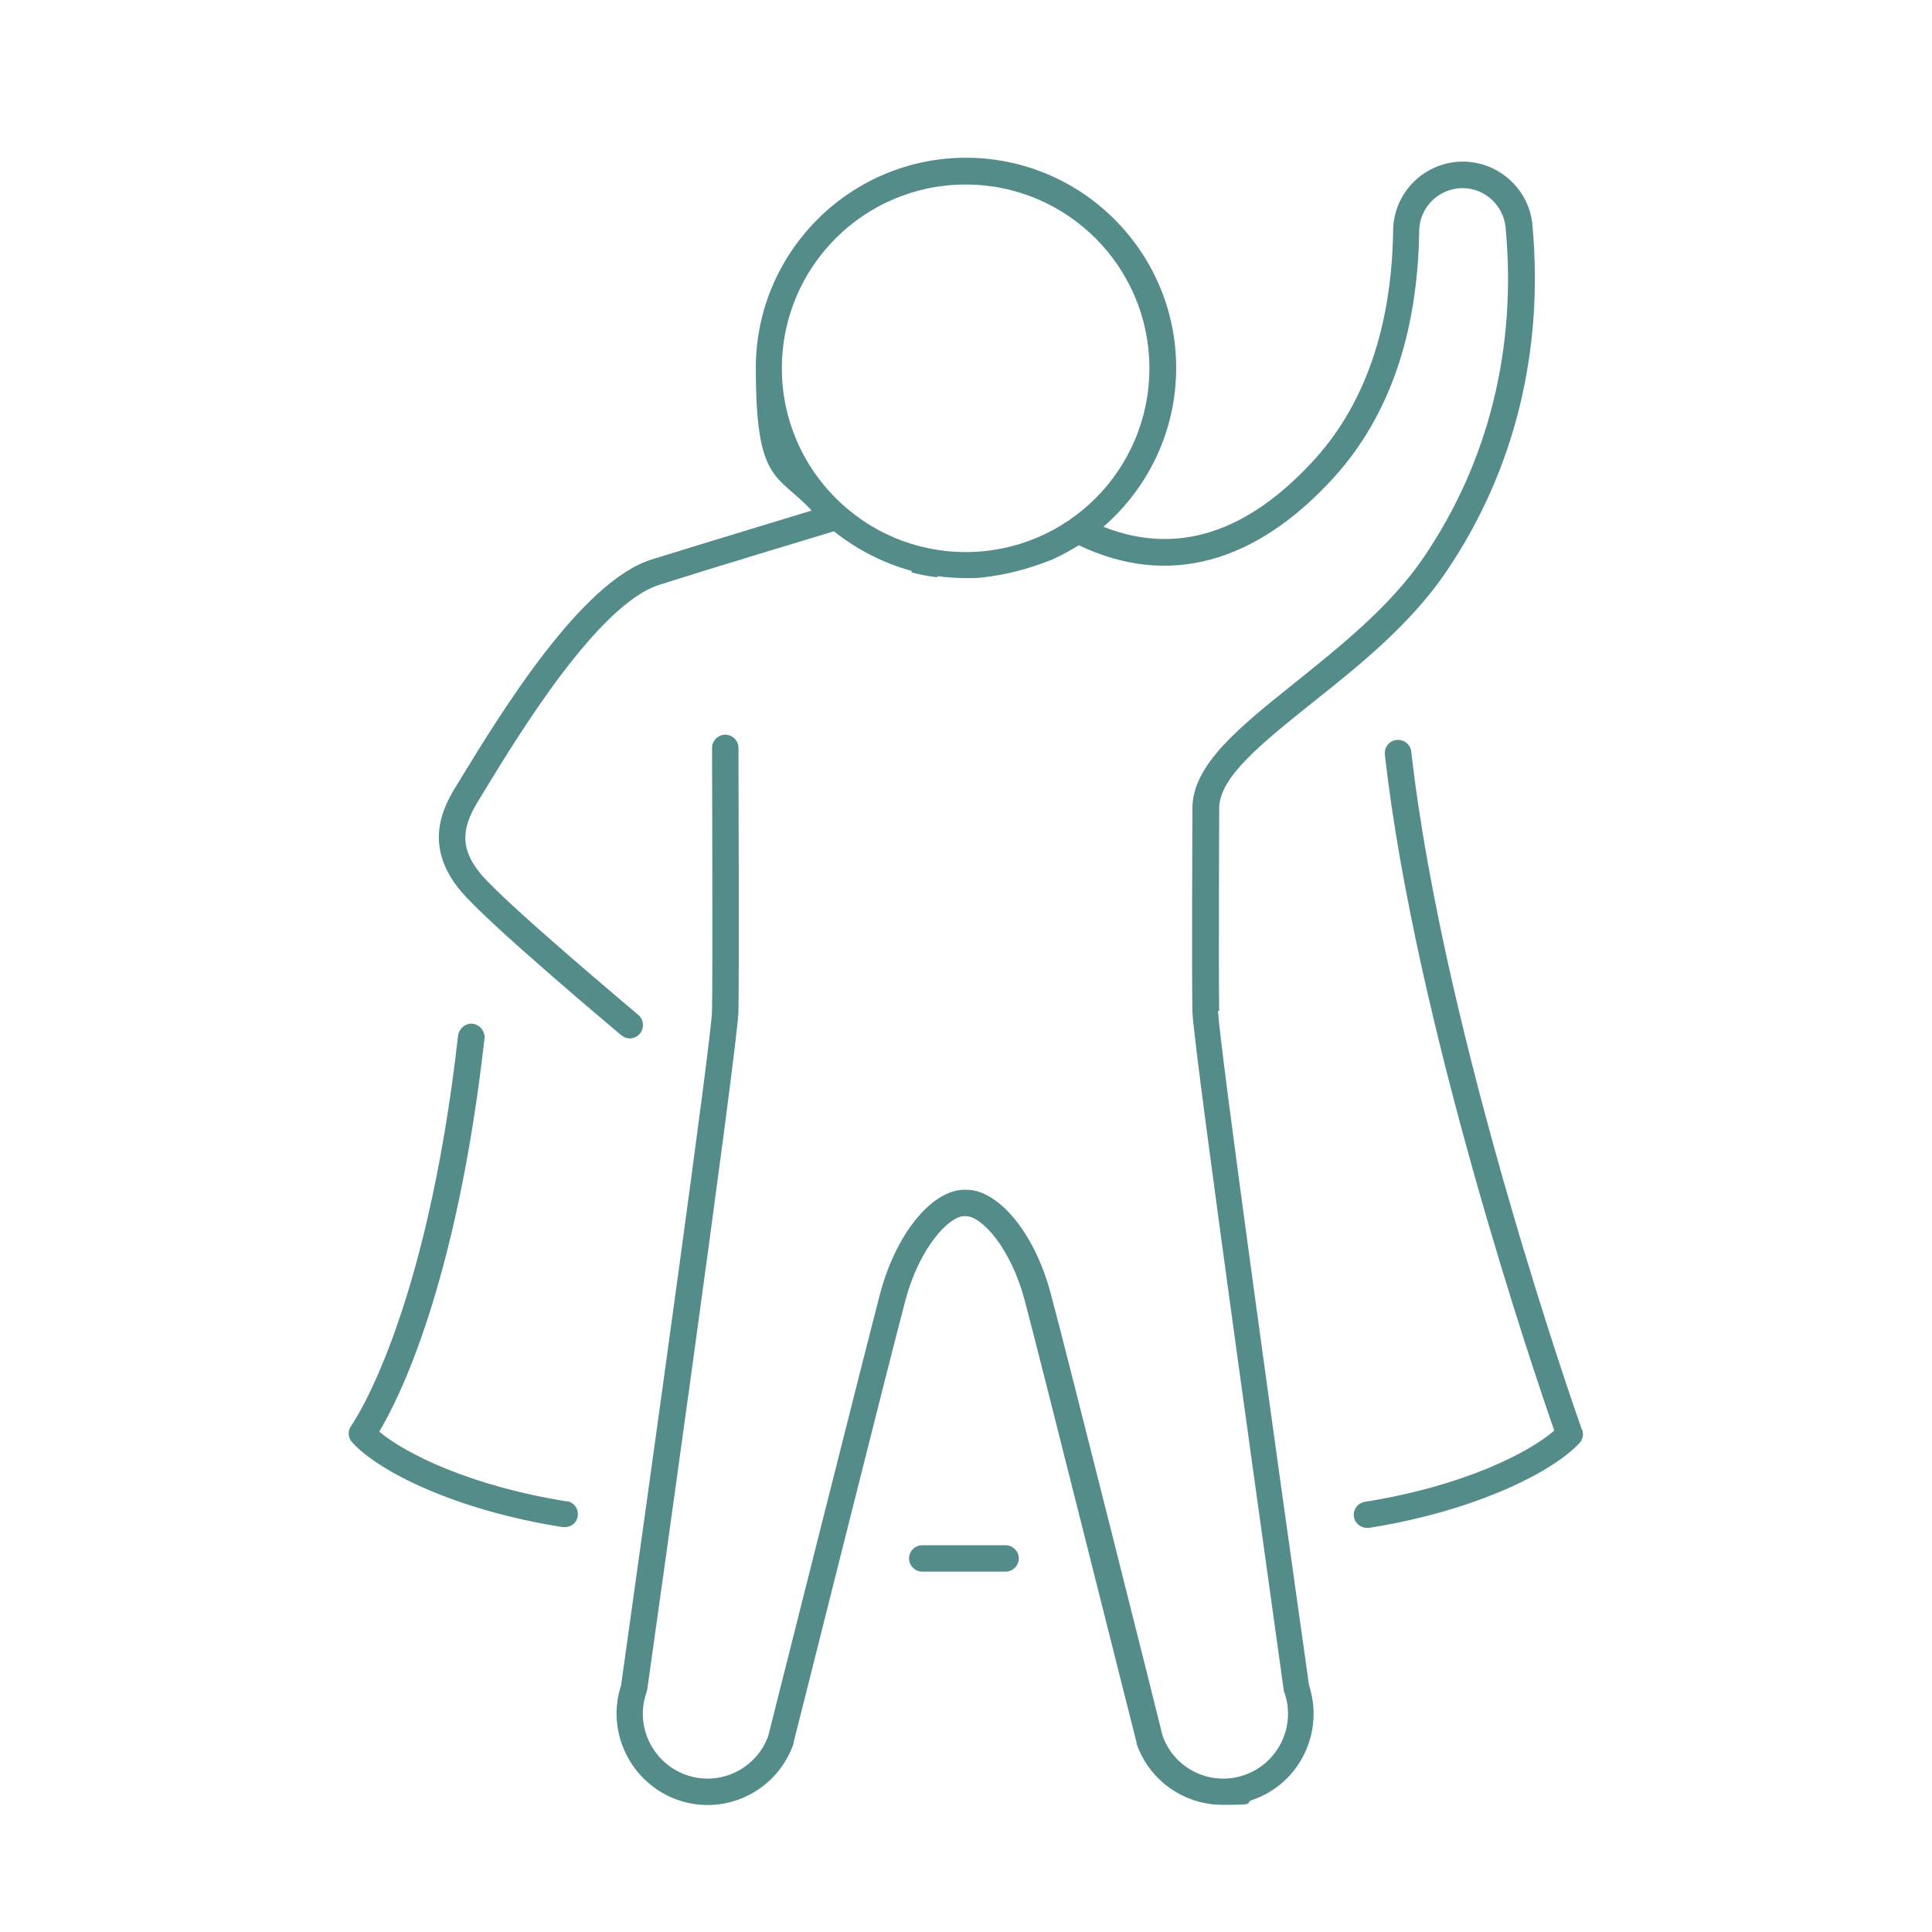 <svg xmlns="http://www.w3.org/2000/svg" id="Capa_1" data-name="Capa 1" viewBox="0 0 512 512"><defs><style>      .cls-1 {        fill: none;      }      .cls-1, .cls-2 {        stroke-width: 0px;      }      .cls-2 {        fill: #548c8a;      }    </style></defs><path class="cls-2" d="M445.1-190.9l-1.5-4.2c-.7-1.9-1.2-4-1.4-6-.2-1.3-.3-2.7-.3-4,0-15.3,11.5-28.4,26.7-30.4l67-8.8c15.9-2.1,30.9,8.6,34.1,24.3l.8,4.2h-47.5c-26.1,0-51.8,7.8-74.1,22.5l-3.7,2.5ZM539.6-237.7c-1,0-2.1,0-3.1.2l-67,8.8c-11.8,1.5-20.6,11.6-20.6,23.5s0,2.1.2,3.1c0,0,0,.2,0,.2,22.5-13.8,47.9-21,73.8-21h38.6c-3.6-8.9-12.3-14.8-22-14.8Z"></path><g><path class="cls-2" d="M948,440.6c-1.7,0-3.1,1.4-3.1,3.1v36.5c0,1.7,1.4,3.1,3.1,3.1s3.1-1.4,3.1-3.1v-36.5c0-1.7-1.4-3.1-3.1-3.1Z"></path><path class="cls-2" d="M935.9,384.6c8.4-7.4,13.8-18.2,13.8-30.2,0-22.2-18-40.2-40.2-40.2s-40.2,18-40.2,40.2,4.5,21.1,11.8,28.4c-3.7,3.2-8.9,5.9-14.9,4-27.8-8.9-36-56.5-36.1-57,0-.2,0-.3-.1-.5-2.5-7.5-10.2-11.9-17.9-10.2-7.9,1.7-12.8,9.3-11.8,18,5.9,50.1,27.9,74.4,44,92.2,8.8,9.8,15.8,17.5,16.2,25.7v25c0,1.7,1.4,3.1,3.1,3.1s3.1-1.4,3.1-3.1v-25.2c-.5-10.6-8.2-19-17.8-29.7-15.5-17.2-36.8-40.7-42.5-88.9-.5-4.6,1.4-10.1,7-11.3,4.6-1,9.2,1.5,10.7,5.9.8,4.4,9.6,51.8,40.2,61.6,7.3,2.3,14.7.3,21.4-5.8,6.7,4.9,14.8,7.8,23.7,7.8s14.3-2,20.2-5.5c19.4,5.2,45.9,20.6,44.2,43.8,0,0,0,.2,0,.2v47c0,1.7,1.4,3.1,3.1,3.1s3.1-1.4,3.1-3.1v-46.9c1.8-24.9-23.4-41.7-44-48.6ZM875.3,354.4c0-18.8,15.3-34.1,34.1-34.1s34.1,15.3,34.1,34.1-15.3,34.1-34.1,34.1-34.1-15.3-34.1-34.1Z"></path><path class="cls-2" d="M807.8,298.5c2.5-3.1,3.5-6.9,2.7-10.5-.6-2.8-2.1-5.5-4.6-8.1-1.7-1.7-3.6-3.2-5.4-4.6l-.4-.3c-15-11.8-30.2-44.8-31.7-66.5.2-1,.4-2,.5-3,22.9-1.2,41.1-20.2,41.1-43.3s-19.5-43.4-43.4-43.4-43.4,19.5-43.4,43.4,1.2,11.4,3.3,16.5c-.3,0-.6.1-.9.2-55.9,12.4-92.2,42.2-107.7,88.7-1.3,3.8-2.4,7.8-1.7,12.1.7,4.1,3.4,7.9,7.3,10.2,2.5,1.5,5.2,2.2,7.8,2.2s3.1-.3,4.6-.8c3.2-1.1,6-3.3,8.6-6.7,1.8-2.3,3.2-4.8,4.6-7.2,0,0,2.7-4.5,4.1-6.4-1.8,9.7-2.3,16.3-2.3,17.2-.4,5.9,1.3,11.7,4.5,16.4l7.1,63.6-27.3,60.3c-3.7,8.2-1.7,17.5,4.3,23.5h-20.5c-1.7,0-3.1,1.4-3.1,3.1s1.4,3.1,3.1,3.1h168.9v22.1c0,1.7,1.4,3.1,3.1,3.1s3.1-1.4,3.1-3.1v-25.2c0-1.7-1.4-3.1-3.1-3.1h-27.2c5-4.7,7.4-11.5,7.4-18.3v-82.1c0-5.9-2.3-10-6-14.6l-42.1-59.5c.2-13.1,7.1-22.6,15.4-30.9,12.2,29.2,32.4,45.4,49.8,54.1,2.8,1.4,6.1,2.9,9.7,2.9s.2,0,.3,0c3.6,0,7.1-1.9,9.6-5ZM766.6,124.8c20.6,0,37.3,16.7,37.3,37.3s-16.7,37.3-37.3,37.3-37.3-16.7-37.3-37.3,16.7-37.3,37.3-37.3ZM640.8,430.9l27.6-61.1c.2-.5.3-1.1.3-1.6l-6.3-56.7,42.6,35.6-3,26.9c-.1,1.3-.5,2.6-1,3.7l-33.1,65.5c-3.4,7.5-12.2,10.8-19.6,7.4-7.5-3.4-10.8-12.2-7.4-19.6ZM669.1,451.9c1.7-1.7,3.2-3.8,4.2-6.1l33.1-65.5c.8-1.8,1.3-3.7,1.5-5.6l2.6-22.8,11.7,9.8v71.9c0,6.2,2,12,5.5,16.4.5.7,1.2,1.3,1.9,2h-60.5ZM717,278.3c0,.6.2,1.2.6,1.7l42.7,60.4c3.6,4.5,4.7,7.2,4.7,10.9v82.1c0,3.1-.9,18.3-18.3,18.3h0c-6.2,0-11-2-14.2-5.9-2.7-3.2-4.1-7.7-4.1-12.5v-73.4c0-.9-.4-1.8-1.1-2.3l-62.3-52.1c-5.4-4.1-8.4-10.5-7.9-17.3,0-.3.9-12,4.7-27.4,15.2-15.1,37.2-25.7,56.5-26.2,1.7,0,3-1.4,3-3.1,0-1.7-1.5-3-3.1-3-27.8.7-59.5,20-73.8,44.9l-.3.6c-1.3,2.2-2.6,4.6-4.1,6.5-1.9,2.4-3.7,3.9-5.8,4.7-2.2.8-4.9.4-7.3-.9-2.3-1.4-4-3.6-4.4-5.9-.5-2.9.5-6.1,1.5-9.1,14.8-44.3,49.6-72.7,103.3-84.6.4,0,1.4-.3,2.4-.5,6.9,11.6,19.2,19.8,33.4,21.1-1.5,11.6-10.4,19.8-20.3,28.9-12,11.1-25.6,23.6-25.4,44.1ZM803,294.7c-1.3,1.6-3.2,2.6-5,2.7-2.3,0-4.7-1.1-7.1-2.3-22.7-11.4-38.7-29.2-47.9-53.2,1.1-1.1,2.3-2.1,3.4-3.2,6.5-6,13-12,17.4-19.2,4.7,22.3,18.4,49.2,32.4,60.2l.4.3c1.7,1.3,3.4,2.7,4.8,4.1,1.7,1.8,2.7,3.4,3,5,.4,1.8-.2,3.8-1.5,5.4Z"></path></g><g><path class="cls-2" d="M-288.7,117.5c-1.6-8.6-7.5-15.5-15.3-18.5-.6-3.4-2.3-6.6-4.8-9.2-2.3-2.3-4.6-4.6-6.9-6.9-12.1-11.9-23.5-23.2-27.7-40.3-1.1-4.5-1.4-9.1-1.6-13.9-.2-4.3-.5-8.6-1.4-13-1.3-6.5-4.8-12.2-9.9-16.2,19.5-7.1,33.4-25.7,33.4-47.6s-22.7-50.6-50.6-50.6-50.6,22.7-50.6,50.6,4.9,24.9,13,33.9c-4.5,6.1-17.1,24.6-25,50.2-8.6,27.7-13.1,69,12.8,111.1h-17.6c-1.8,0-3.2,1.4-3.2,3.2v102.2c0,1.8,1.4,3.2,3.2,3.2h98.8c1.8,0,3.2-1.4,3.2-3.2v-99.1h5.3l28.1,88.5c2.6,8.3,10.3,13.8,18.7,13.8s2.4-.1,3.6-.3c10.6-2,17.7-12.3,15.7-22.9l-21.4-114.9ZM-373.4-92.5c24.4,0,44.3,19.9,44.3,44.3S-348.9-4-373.4-4s-44.3-19.9-44.3-44.3,19.9-44.3,44.3-44.3ZM-345.1,249.2h-92.5v-95.9h92.5v95.9ZM-284.1,248.9c-6.6,1.2-13.1-2.7-15.1-9.1l-28.8-90.7c-.4-1.3-1.7-2.2-3-2.2h-84.5c-21.7-33-26.6-69.7-14.4-109,7.3-23.7,19-41.3,23.6-47.8,8.9,7.6,20.4,12.3,33,12.3s5.9-.3,8.7-.8c1.1.5,2.1,1,3.2,1.7,4.7,3.1,7.9,7.9,9,13.5.8,3.9,1,7.9,1.2,12.1.3,4.9.6,10,1.8,15.1,4.6,18.9,16.7,30.8,29.4,43.4,2.3,2.2,4.5,4.5,6.8,6.8,2.1,2.2,3.3,5.1,3.2,8.1,0,3.1-1.3,5.9-3.5,8.1-3.9,3.8-10,4.3-14.5,1.2-3.9-2.9-8-5.7-11.9-8.4-7.4-5.2-15.2-10.5-22.1-16.4-10.7-9.2-18.8-20.5-24-33.5-3.3-8.1-5.8-16.7-8-27.9-.3-1.7-2-2.8-3.8-2.5-1.7.3-2.9,2-2.5,3.8,2.3,11.6,4.9,20.6,8.3,29.1,5.6,14,14.3,26.1,25.8,36,1.3,1.2,2.7,2.3,4.1,3.4,0,0-21.8-1-22.7-.9-1.8,0-3.1,1.6-3,3.3,0,1.8,1.5,3.1,3.3,3,.7,0,31.4,1.3,31.4,1.3,3.2,2.3,6.4,4.5,9.5,6.7,3.9,2.7,7.9,5.5,11.8,8.3,0,0,.1,0,.2.1,3.1,2.1,6.6,3.1,10.1,3.1,4.5,0,9-1.7,12.5-5.1,2.5-2.5,4.3-5.6,5-9,4.6,2.6,8.1,7.1,9.1,12.6l21.4,114.9c1.3,7.2-3.4,14.1-10.6,15.4Z"></path><path class="cls-2" d="M-76.2,146.9h-17.6c25.9-42,21.5-83.4,12.8-111.1-8-25.6-20.5-44-25-50.2,8.1-9,13-20.9,13-33.9,0-27.9-22.7-50.6-50.6-50.6s-50.6,22.7-50.6,50.6S-180.3-7.7-160.8-.6c-5.1,4.1-8.6,9.7-9.9,16.2-.9,4.4-1.1,8.8-1.4,13-.3,4.8-.5,9.4-1.6,13.9-4.2,17.1-15.6,28.4-27.7,40.3-2.3,2.3-4.6,4.5-6.9,6.9-2.5,2.6-4.1,5.7-4.8,9.2-7.8,3-13.7,9.9-15.3,18.5l-21.4,114.9c-2,10.6,5.1,20.9,15.7,22.9,1.2.2,2.4.3,3.6.3,8.4,0,16.1-5.5,18.7-13.8l28.1-88.5h5.3v99.1c0,1.8,1.4,3.2,3.2,3.2h98.8c1.8,0,3.2-1.4,3.2-3.2v-102.2c0-1.8-1.4-3.2-3.2-3.2ZM-187.9-48.2c0-24.4,19.9-44.3,44.3-44.3s44.3,19.9,44.3,44.3S-119.2-4-143.6-4s-44.3-19.9-44.3-44.3ZM-185.9,146.9c-1.4,0-2.6.9-3,2.2l-28.8,90.7c-2,6.4-8.5,10.3-15.1,9.1-7.2-1.3-11.9-8.3-10.6-15.4l21.4-114.9c1-5.5,4.5-10,9.1-12.6.7,3.4,2.4,6.5,5,9,3.4,3.3,7.9,5.1,12.5,5.1s7.1-1,10.1-3.1c0,0,.1,0,.1-.1,3.9-2.8,7.9-5.6,11.8-8.3,3.2-2.2,6.4-4.4,9.5-6.7,0,0,30.7-1.4,31.4-1.3,1.7,0,3.2-1.3,3.3-3,0-1.8-1.3-3.3-3-3.3-.9,0-22.7.9-22.7.9,1.4-1.1,2.8-2.2,4.1-3.4,11.5-9.9,20.2-22,25.8-36,3.5-8.5,6-17.5,8.3-29.1.3-1.7-.8-3.4-2.5-3.8-1.7-.3-3.4.8-3.8,2.5-2.2,11.2-4.7,19.8-8,27.9-5.2,13-13.3,24.3-24,33.5-6.9,6-14.6,11.3-22.1,16.4-3.9,2.7-8,5.5-11.9,8.4-4.5,3.1-10.6,2.6-14.5-1.2-2.2-2.1-3.4-5-3.5-8.1s1.1-6,3.2-8.1c2.3-2.3,4.5-4.6,6.8-6.8,12.7-12.6,24.7-24.5,29.4-43.4,1.2-5.1,1.5-10.2,1.8-15.1.2-4.2.5-8.2,1.2-12.1,1.1-5.6,4.3-10.3,9-13.5,1-.7,2.1-1.2,3.2-1.7,2.8.5,5.7.8,8.7.8,12.6,0,24.1-4.6,33-12.3,10.4,14.6,56,85.7,9.3,156.8h-84.5ZM-79.4,249.2h-92.5v-95.9h92.5v95.9Z"></path><path class="cls-2" d="M-294-45.6c3.8,0,6.8-3.1,6.8-6.8s-3.1-6.8-6.8-6.8-6.8,3.1-6.8,6.8,3.1,6.8,6.8,6.8Z"></path><path class="cls-2" d="M-258.5-59.3c-3.8,0-6.8,3.1-6.8,6.8s3.1,6.8,6.8,6.8,6.8-3.1,6.8-6.8-3.1-6.8-6.8-6.8Z"></path><path class="cls-2" d="M-222.9-45.6c3.8,0,6.8-3.1,6.8-6.8s-3.1-6.8-6.8-6.8-6.8,3.1-6.8,6.8,3.1,6.8,6.8,6.8Z"></path></g><g><path class="cls-1" d="M-483.4,678.4v-.2c-3.2.6-6.4.9-9.6.9s-6.5-.3-9.6-.9v.2c5.1,1.1,11.8,1.6,19.2,0Z"></path><path class="cls-1" d="M-614,861c15.8,0,28.6-12.8,28.6-28.6s-12.8-28.6-28.6-28.6-28.6,12.8-28.6,28.6,12.8,28.6,28.6,28.6Z"></path><path class="cls-1" d="M-508.5,676.6c-1.5-.5-3-1.1-4.5-1.7,0,0,1.6.9,4.5,1.8h0Z"></path><path class="cls-1" d="M-574.5,863s-10.8-5-14.7-6.6c-6.3,6.5-15.1,10.6-24.9,10.6s-18.6-4.1-24.9-10.6c-3.8,1.6-14.7,6.6-14.7,6.6-8,3.5-17.9,7.9-17.9,19.6v33.4h114.9v-33.4c0-11.7-9.9-16.1-17.9-19.6Z"></path><path class="cls-1" d="M-493.1,673c24.5,0,44.5-19.9,44.5-44.5s-19.9-44.5-44.5-44.5-44.5,19.9-44.5,44.5,19.9,44.5,44.5,44.5Z"></path><path class="cls-1" d="M-372.1,861c15.8,0,28.6-12.8,28.6-28.6s-12.8-28.6-28.6-28.6-28.6,12.8-28.6,28.6,12.8,28.6,28.6,28.6Z"></path><path class="cls-1" d="M-332.6,863s-10.8-5-14.7-6.6c-6.3,6.5-15.1,10.6-24.9,10.6s-18.6-4.1-24.9-10.6c-3.8,1.6-14.7,6.6-14.7,6.6-8,3.5-17.9,7.9-17.9,19.6v33.4h114.9v-33.4c0-11.7-9.9-16.1-17.9-19.6Z"></path><path class="cls-1" d="M-493.1,861c15.8,0,28.6-12.8,28.6-28.6s-12.8-28.6-28.6-28.6-28.6,12.8-28.6,28.6,12.8,28.6,28.6,28.6Z"></path><path class="cls-1" d="M-453.5,863s-10.8-5-14.7-6.6c-6.3,6.5-15.1,10.6-24.9,10.6s-18.6-4.1-24.9-10.6c-3.8,1.6-14.7,6.6-14.7,6.6-8,3.5-17.9,7.9-17.9,19.6v33.4h114.9v-33.4c0-11.7-9.9-16.1-17.9-19.6Z"></path><path class="cls-2" d="M-330.1,857.5s-9.9-4.5-13.1-5.9c3.7-5.5,5.8-12.1,5.8-19.1,0-19.1-15.5-34.6-34.6-34.6s-34.6,15.5-34.6,34.6,2.1,13.7,5.8,19.1c-3.2,1.4-13.1,5.9-13.1,5.9-6,2.7-14.2,6.3-18.5,13.6-4.3-7.3-12.5-10.9-18.5-13.6,0,0-9.9-4.5-13.1-5.9,3.7-5.5,5.8-12.1,5.8-19.1,0-19.1-15.5-34.6-34.6-34.6s-34.6,15.5-34.6,34.6,2.1,13.7,5.8,19.1c-3.2,1.4-13.1,5.9-13.1,5.9-6,2.7-14.2,6.3-18.5,13.6-4.3-7.3-12.5-10.9-18.5-13.6l-.4-.2s-9.5-4.4-12.7-5.7c3.7-5.5,5.8-12.1,5.8-19.1,0-19.1-15.5-34.6-34.6-34.6s-34.6,15.5-34.6,34.6,2.1,13.7,5.8,19.1c-3.2,1.4-13.1,5.9-13.1,5.9-8.6,3.8-21.5,9.5-21.5,25.2v36.4c0,1.7,1.4,3,3,3h362.9c1.7,0,3-1.4,3-3v-36.4c0-15.6-13-21.4-21.5-25.2ZM-614,803.8c15.8,0,28.6,12.8,28.6,28.6s-12.8,28.6-28.6,28.6-28.6-12.8-28.6-28.6,12.8-28.6,28.6-28.6ZM-556.6,916h-114.9v-33.4c0-11.7,9.9-16.1,17.9-19.6,0,0,10.8-5,14.7-6.6,6.3,6.5,15.1,10.6,24.9,10.6s18.6-4.1,24.9-10.6c3.8,1.6,14.7,6.6,14.7,6.6,8,3.5,17.9,7.9,17.9,19.6v33.4ZM-493.1,803.8c15.8,0,28.6,12.8,28.6,28.6s-12.8,28.6-28.6,28.6-28.6-12.8-28.6-28.6,12.8-28.6,28.6-28.6ZM-435.6,916h-114.9v-33.4c0-11.7,9.9-16.1,17.9-19.6,0,0,10.8-5,14.7-6.6,6.3,6.5,15.1,10.6,24.9,10.6s18.6-4.1,24.9-10.6c3.8,1.6,14.7,6.6,14.7,6.6,8,3.5,17.9,7.9,17.9,19.6v33.4ZM-372.1,803.8c15.8,0,28.6,12.8,28.6,28.6s-12.8,28.6-28.6,28.6-28.6-12.8-28.6-28.6,12.8-28.6,28.6-28.6ZM-314.6,916h-114.9v-33.4c0-11.7,9.9-16.1,17.9-19.6,0,0,10.8-5,14.7-6.6,6.3,6.5,15.1,10.6,24.9,10.6s18.6-4.1,24.9-10.6c3.8,1.6,14.7,6.6,14.7,6.6,8,3.5,17.9,7.9,17.9,19.6v33.4Z"></path><path class="cls-2" d="M-586.1,787.6c1.7,0,3-1.4,3-3v-43.8c0-43.7,37.5-60.5,55.5-68.6,2.1-.9,3.8-1.7,5.3-2.4,2.9,2,6,3.8,9.2,5.2h0c1.5.6,3,1.2,4.5,1.7h0c1.6.7,3.6,1.2,5.9,1.7v-.2c3.1.6,6.3.9,9.6.9s6.5-.3,9.6-.9v.2c2-.4,3.9-.9,5.9-1.6h0c5-1.7,9.6-4.1,13.7-7,1.5.7,3.2,1.5,5.3,2.4,18,8.1,55.5,24.9,55.5,68.6v43.8c0,1.7,1.4,3,3,3s3-1.4,3-3v-43.8c0-47.6-41.4-66.2-59.1-74.1-.9-.4-1.8-.8-2.6-1.2,9.9-9.2,16.1-22.4,16.1-37,0-27.9-22.7-50.5-50.5-50.5s-50.5,22.7-50.5,50.5,6.2,27.7,16.1,37c-.8.4-1.7.7-2.6,1.2-17.7,7.9-59.1,26.5-59.1,74.1v43.8c0,1.7,1.4,3,3,3ZM-537.5,628.5c0-24.5,19.9-44.5,44.5-44.5s44.5,19.9,44.5,44.5-19.9,44.5-44.5,44.5-44.5-19.9-44.5-44.5Z"></path><path class="cls-2" d="M-549.3,746.9v37.7c0,1.7,1.4,3,3,3s3-1.4,3-3v-37.7c0-1.7-1.4-3-3-3s-3,1.4-3,3Z"></path><path class="cls-2" d="M-442.9,746.9v37.7c0,1.7,1.4,3,3,3s3-1.4,3-3v-37.7c0-1.7-1.4-3-3-3s-3,1.4-3,3Z"></path></g><g><path class="cls-2" d="M973.4,911.9c.3-1.2.4-2.5.4-3.8,0-5.1-2-10-5.6-13.6-3.6-3.6-8.5-5.6-13.6-5.6s-2.6.1-3.8.4c.2-1.2.4-2.5.4-3.8,0-5.1-2-10-5.6-13.6-3.5-3.5-8-5.4-12.6-5.6l34.6-34.6c7.5-7.5,7.5-19.7,0-27.2-3.6-3.6-8.5-5.6-13.6-5.6h0c-5.1,0-10,2-13.6,5.6l-71.4,71.4c3.8-12.4,6.3-30.4-3.4-46.1-.9-1.5-6-9.1-14.2-9.3-12.4-.4-13.4,9.1-13.9,14.7,0,.9-.6,5.1-.6,5.1-2,14.4-4.1,29.2-18.5,48.7-15.1,20.4-4.3,38.5-1.5,42.6.2,2.6.6,11.8-4.2,20-.9,1.5-.4,3.5,1.1,4.4,1.5.9,3.5.4,4.4-1.1,6.8-11.5,5-24.4,4.9-24.9,0-.6-.3-1.1-.7-1.5-.5-.7-13-16.5,1.1-35.5,15.4-20.8,17.7-37.2,19.7-51.7,0,0,.6-4.4.7-5.4.6-6.3,1.1-9.1,7.4-9,5,.1,8.5,5.6,8.9,6.2,14.5,23.6-3,54.6-3.1,54.9-.8,1.4-.4,3.2.8,4.1,1.3,1,3.1.9,4.2-.3l82.9-82.9c2.4-2.4,5.7-3.8,9.1-3.8s6.7,1.3,9.1,3.8c5,5,5,13.2,0,18.2l-51.1,51.1c-.6.6-.9,1.4-.9,2.3s.3,1.6.9,2.3c1.2,1.3,3.3,1.3,4.5,0l6.3-6.3c2.4-2.4,5.7-3.8,9.1-3.8s6.7,1.3,9.1,3.8c2.4,2.4,3.8,5.7,3.8,9.1s-1.3,6.7-3.8,9.1l-6.3,6.3c-.6.6-.9,1.4-.9,2.3s.3,1.6.9,2.3c1.3,1.3,3.3,1.3,4.5,0l6.3-6.3c2.4-2.4,5.7-3.8,9.1-3.8s6.7,1.3,9.1,3.8c2.4,2.4,3.8,5.7,3.8,9.1s-1.3,6.7-3.8,9.1l-6.3,6.3c-.6.6-.9,1.4-.9,2.3s.3,1.6.9,2.3c1.2,1.3,3.3,1.3,4.5,0l6.3-6.3c5-5,13.2-5,18.2,0s5,13.2,0,18.2l-54.2,54.2c-5.4,5.4-8.6,5.5-13.5,5.6-7.8.3-17.5.6-37.3,19.4-1.3,1.2-1.3,3.2-.1,4.5.6.7,1.5,1,2.3,1s1.6-.3,2.2-.9c18-17.1,26.4-17.4,33.1-17.6,5.2-.2,10.6-.3,17.8-7.5l54.2-54.2c7.5-7.5,7.5-19.7,0-27.2-4.7-4.7-11.3-6.5-17.4-5.2Z"></path><path class="cls-2" d="M1182.2,1020.2l-77.5-186.6c-.4-1-1.3-1.7-2.4-1.9l-39.7-6.8-72.5-104.6v-13.7l67.8-29.3c1.2-.5,1.9-1.7,1.9-2.9s-.8-2.4-1.9-2.9l-69.7-30.1c-1-.4-2.1-.3-3,.3-.9.6-1.4,1.6-1.4,2.7v75.8l-37.6,41.9-39.9,6.2c-.9.1-1.7.6-2.2,1.4l-27,39.8c-1,1.5-.6,3.5.9,4.4,1.5,1,3.5.6,4.4-.9l26.2-38.6,39.7-6.2c.7-.1,1.4-.5,1.9-1l36.4-40.6,71.5,103.2c.5.7,1.2,1.2,2.1,1.3l39.3,6.8,76.8,185c.5,1.2,1.7,2,3,2,.4,0,.8,0,1.2-.2,1.6-.7,2.4-2.6,1.7-4.2ZM990.1,699.5v-50.5l58.4,25.2-58.4,25.2Z"></path><path class="cls-2" d="M1082.5,1018.6c-46.4-26-34.6-61.9-27.6-83.3.9-2.6,1.7-5.1,2.3-7.2,4.2-15,6.5-43.8-25.8-67.3-32.7-23.8-31.8-58.4-31.8-58.7,0-1.8-1.3-3.3-3.1-3.3-1.8-.1-3.3,1.3-3.3,3.1,0,1.6-1.2,38.3,34.4,64.2,29.2,21.2,27.2,46.9,23.4,60.4-.6,2-1.4,4.4-2.2,7-7.1,21.8-20.4,62.4,30.6,90.9.5.3,1,.4,1.6.4,1.1,0,2.2-.6,2.8-1.6.9-1.5.3-3.5-1.2-4.4Z"></path></g><g><path class="cls-1" d="M255.9,49c-26.8,0-48.7,21.8-48.7,48.7s21.8,48.7,48.7,48.7,48.7-21.8,48.7-48.7-21.8-48.7-48.7-48.7Z"></path><path class="cls-1" d="M260.6,153.1c-1.5.1-3.1.2-4.7.2-2.5,0-5-.2-7.4-.5v.3c3.4.4,7.5.5,12.1,0Z"></path><path class="cls-2" d="M323.1,267.9c-.2-10.4,0-53.3,0-53.7,0-8.3,11.4-17.3,24.6-27.9,12.2-9.7,26-20.7,35.5-34.7,18.1-26.6,26-58.4,22.9-92-.9-10.1-10-17.6-20.1-16.7-9.4.9-16.6,8.6-16.8,18v.2c-.4,25.4-7.4,45.7-20.6,60.4-17.9,19.8-36.7,25.8-56.2,18.1,11.8-10.2,19.3-25.3,19.3-42.1,0-30.7-25-55.7-55.7-55.7s-55.7,25-55.7,55.7,5.6,27.9,14.8,37.8c-9.5,2.9-29,8.8-42.5,13-18.7,5.9-40,40.9-50.3,57.7l-1.7,2.8c-3.9,6.3-7.9,16,1.4,27.2,7.2,8.7,41.2,37.1,42.7,38.4.7.5,1.4.8,2.2.8s2-.4,2.7-1.3c1.2-1.5,1-3.7-.4-4.9-.3-.3-35-29.3-41.8-37.4-5.2-6.3-5.4-11.6-.8-19.1l1.7-2.8c9-14.8,30.2-49.6,46.4-54.7,15.7-5,39.7-12.2,46.3-14.2,6,4.8,13,8.4,20.6,10.5v.4c1.9.5,4.2,1,6.8,1.3v-.3c2.5.3,5,.5,7.5.5s3.1,0,4.7-.2c5.4-.6,11.5-2,18.2-4.7,2.5-1.1,4.8-2.4,7.1-3.8,23.5,11.2,46.8,5,67.8-18.2,14.4-16,22-37.8,22.4-65v-.2c.1-5.8,4.6-10.6,10.4-11.2,6.3-.6,11.9,4.1,12.5,10.4,3,31.9-4.5,62.1-21.7,87.4-8.9,13.1-22.3,23.7-34.1,33.2-14.6,11.7-27.2,21.7-27.2,33.3,0,1.8-.2,43.4,0,53.9.3,10.1,23.3,172.9,24.2,179.8,0,.2,0,.4.2.7,3.1,8.9-1.7,18.7-10.6,21.8-8.9,3.1-18.6-1.6-21.7-10.4-1.1-4.6-25.9-103.4-29.7-117.4-4.2-15.7-13.7-27.3-22.3-27.3h-.5c-8.6,0-18.1,11.6-22.3,27.3-3.7,14-28.5,112.8-29.7,117.4-3.1,8.8-12.9,13.5-21.7,10.4-8.9-3.1-13.7-12.9-10.6-21.8,0-.2.1-.4.2-.7,1-6.9,23.9-169.7,24.2-179.8.2-10.5,0-67.5,0-69.9,0-1.9-1.6-3.5-3.5-3.5h0c-1.9,0-3.5,1.6-3.5,3.5,0,.6.2,59.3,0,69.7-.2,7.8-15.9,120.1-24.1,178.7-4.1,12.5,2.6,26,15,30.4,12.6,4.4,26.3-2.3,30.7-14.9,0,0,0-.2,0-.3.3-1,25.9-103.3,29.7-117.4,3.7-13.8,11.5-22.1,15.5-22.1s0,0,.1,0c0,0,.2,0,.3,0,0,0,0,0,.1,0,4.1,0,11.8,8.3,15.5,22.1,3.8,14.2,29.4,116.4,29.7,117.4,0,0,0,.2,0,.3,3.5,10,12.8,16.2,22.8,16.2s5.3-.4,7.9-1.3c12.5-4.3,19.1-17.9,15-30.4-8.3-58.6-23.9-170.9-24.1-178.7ZM255.9,146.3c-26.8,0-48.7-21.8-48.7-48.7s21.8-48.7,48.7-48.7,48.7,21.8,48.7,48.7-21.8,48.7-48.7,48.7Z"></path><path class="cls-2" d="M150.3,397.9c-25.7-4.1-42.9-12.7-49.8-18.5,5.1-8.5,20.5-38.7,27.9-104.2.2-1.9-1.2-3.6-3.1-3.9-1.9-.2-3.6,1.2-3.9,3.1-8.5,75.4-28.1,103.1-28.3,103.4-1,1.3-.9,3.2.2,4.4,6.9,7.7,27.3,18,55.8,22.5.2,0,.4,0,.6,0,1.7,0,3.2-1.2,3.4-2.9.3-1.9-1-3.7-2.9-4Z"></path><path class="cls-2" d="M419.2,378.8c-.4-1-36.6-103.4-45.2-179.6-.2-1.9-1.9-3.3-3.9-3.1-1.9.2-3.3,1.9-3.1,3.9,8,70.9,39.6,164,44.9,179.1-6.6,5.8-23.9,14.7-50.2,18.9-1.9.3-3.2,2.1-2.9,4,.3,1.7,1.8,2.9,3.4,2.9s.4,0,.6,0c28.4-4.5,48.8-14.9,55.8-22.5.9-1,1.1-2.3.7-3.5Z"></path><path class="cls-2" d="M266.5,409.5h-22.1c-1.9,0-3.5,1.6-3.5,3.5s1.6,3.5,3.5,3.5h22.1c1.9,0,3.5-1.6,3.5-3.5s-1.6-3.5-3.5-3.5Z"></path></g></svg>